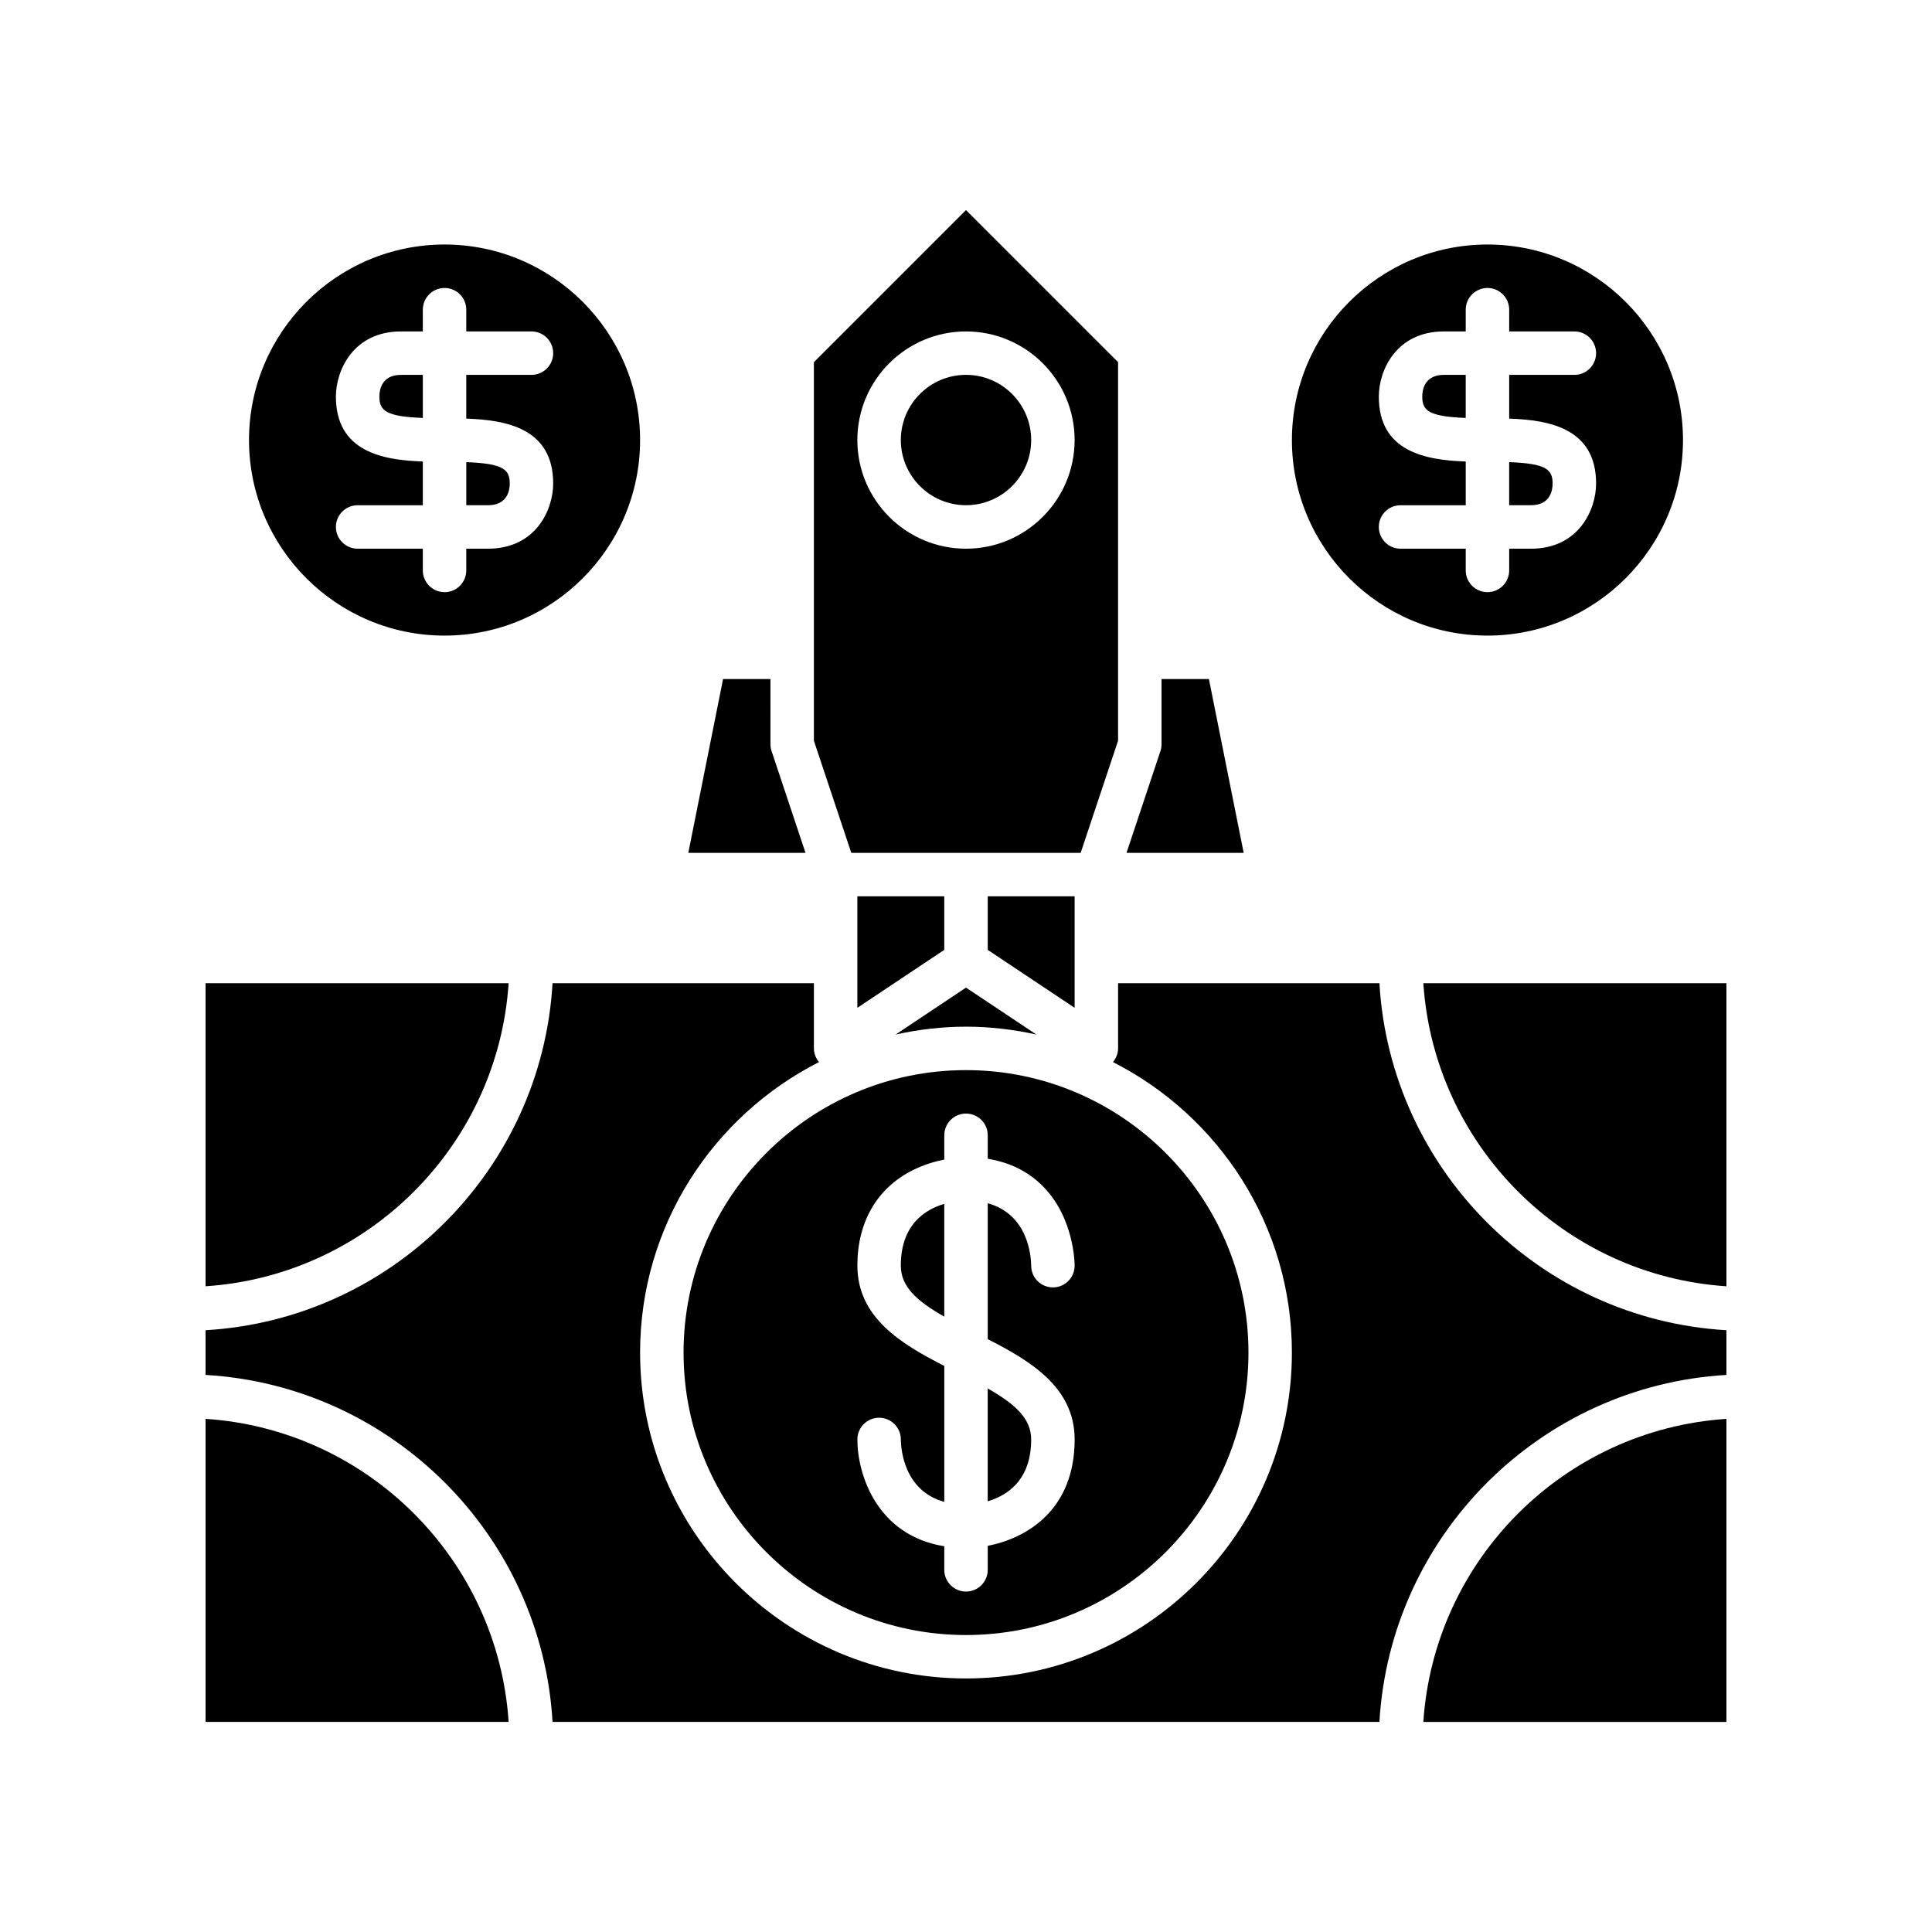 <?xml version="1.0" encoding="UTF-8"?>
<!-- The Best Svg Icon site in the world: iconSvg.co, Visit us! https://iconsvg.co -->
<svg fill="#000000" width="800px" height="800px" version="1.1" viewBox="144 144 512 512" xmlns="http://www.w3.org/2000/svg">
 <g>
  <path d="m244.54 249.1c0 3.746 1.766 5.285 11.516 5.66v-11.418h-5.758c-5.199 0-5.758 4.027-5.758 5.758z"/>
  <path d="m279.09 272.13c0-3.746-1.766-5.285-11.516-5.66v11.418h5.758c5.195 0 5.758-4.023 5.758-5.758z"/>
  <path d="m209.99 260.62c0 28.574 23.246 51.82 51.82 51.82s51.82-23.246 51.82-51.82c0-28.57-23.25-51.82-51.82-51.82-28.574 0-51.82 23.25-51.82 51.82zm57.578-34.547v5.758h17.273c3.18 0 5.758 2.578 5.758 5.758 0 3.184-2.578 5.758-5.758 5.758h-17.273v11.59c10.734 0.359 23.031 2.641 23.031 17.199 0 6.941-4.602 17.273-17.273 17.273h-5.758v5.758c0 3.18-2.578 5.758-5.758 5.758s-5.758-2.578-5.758-5.758v-5.758h-17.273c-3.18 0-5.758-2.578-5.758-5.758 0-3.18 2.574-5.758 5.758-5.758h17.273v-11.59c-10.734-0.359-23.031-2.641-23.031-17.199 0-6.941 4.602-17.273 17.273-17.273h5.758v-5.758c0-3.18 2.578-5.758 5.758-5.758s5.758 2.578 5.758 5.758z"/>
  <path d="m555.46 272.13c0-3.746-1.766-5.285-11.516-5.66v11.418h5.758c5.195 0 5.758-4.023 5.758-5.758z"/>
  <path d="m532.43 243.34h-5.758c-5.195 0-5.758 4.027-5.758 5.758 0 3.746 1.766 5.285 11.516 5.66z"/>
  <path d="m538.19 312.44c28.574 0 51.82-23.246 51.82-51.82 0-28.574-23.246-51.82-51.82-51.82s-51.82 23.246-51.82 51.82c0 28.574 23.246 51.82 51.82 51.82zm-28.789-63.336c0-6.941 4.602-17.273 17.273-17.273h5.758v-5.758c0-3.18 2.578-5.758 5.758-5.758s5.758 2.578 5.758 5.758v5.758h17.273c3.18 0 5.758 2.578 5.758 5.758 0 3.184-2.578 5.758-5.758 5.758h-17.273v11.59c10.734 0.359 23.031 2.641 23.031 17.199 0 6.941-4.602 17.273-17.273 17.273h-5.758v5.758c0 3.18-2.578 5.758-5.758 5.758s-5.758-2.578-5.758-5.758v-5.758h-17.273c-3.18 0-5.758-2.578-5.758-5.758 0-3.18 2.578-5.758 5.758-5.758h17.273v-11.59c-10.734-0.359-23.031-2.641-23.031-17.199z"/>
  <path d="m335.62 323.95-9.211 46.062h31.055l-8.988-26.969c-0.199-0.586-0.297-1.203-0.297-1.82l-0.004-17.273z"/>
  <path d="m451.82 341.23c0 0.617-0.098 1.234-0.297 1.82l-8.988 26.969h31.055l-9.215-46.062h-12.555z"/>
  <path d="m509.56 404.56h-69.258v17.273c0 1.359-0.52 2.613-1.352 3.629 28.086 14.27 47.414 43.379 47.414 76.98 0 47.625-38.742 86.367-86.367 86.367s-86.367-38.742-86.367-86.367c0-33.602 19.328-62.711 47.414-76.98-0.836-1.012-1.352-2.269-1.352-3.629v-17.273h-69.262c-2.883 49.398-42.562 89.078-91.957 91.961v11.848c49.395 2.883 89.074 42.562 91.957 91.957h219.13c2.883-49.395 42.562-89.074 91.961-91.957v-11.848c-49.398-2.883-89.078-42.562-91.961-91.961z"/>
  <path d="m601.52 484.88v-80.32h-80.32c2.859 43.027 37.293 77.461 80.32 80.32z"/>
  <path d="m198.48 520.01v80.316h80.316c-2.859-43.023-37.293-77.457-80.316-80.316z"/>
  <path d="m521.2 600.33h80.32v-80.316c-43.027 2.856-77.461 37.289-80.32 80.316z"/>
  <path d="m394.24 463.04c-5.117 1.5-11.516 5.531-11.516 16.363 0 5.559 4.211 9.359 11.516 13.52z"/>
  <path d="m371.21 393.05v18.031l9.773-6.516 13.258-8.836v-14.195h-23.031z"/>
  <path d="m381.34 418.17c6.016-1.332 12.246-2.09 18.66-2.09 6.41 0 12.645 0.754 18.66 2.086l-18.66-12.438z"/>
  <path d="m428.79 411.08v-29.547h-23.031v14.195l13.258 8.836z"/>
  <path d="m440.3 318.2v-78.223l-40.305-40.305-40.305 40.305v100.32l9.91 29.723 30.395-0.004h30.395l9.91-29.723zm-40.305-28.789c-15.875 0-28.789-12.914-28.789-28.789 0-15.871 12.914-28.789 28.789-28.789s28.789 12.914 28.789 28.789-12.918 28.789-28.789 28.789z"/>
  <path d="m325.15 502.45c0 41.273 33.578 74.852 74.852 74.852s74.852-33.578 74.852-74.852c0-41.277-33.582-74.855-74.852-74.855-41.273 0-74.852 33.578-74.852 74.855zm46.062-23.055c0-11.578 5.223-20.562 14.699-25.293 2.984-1.488 5.902-2.32 8.332-2.805v-6.43c0-3.18 2.578-5.758 5.758-5.758s5.758 2.578 5.758 5.758v6.223c5.797 0.938 10.68 3.336 14.543 7.203 8.406 8.418 8.488 20.613 8.488 21.129-0.004 3.18-2.582 5.75-5.758 5.75h-0.004c-3.176-0.004-5.746-2.57-5.754-5.738-0.027-2.512-0.785-13.605-11.516-16.555v36.012c11.387 5.801 23.031 12.801 23.031 26.586 0 18.879-12.934 26.223-23.031 28.191v6.356c0 3.18-2.578 5.758-5.758 5.758s-5.758-2.578-5.758-5.758v-6.25c-18.012-2.906-23.031-19.242-23.031-28.297 0-3.18 2.578-5.758 5.758-5.758s5.758 2.578 5.758 5.758c0.027 2.473 0.793 13.578 11.516 16.535v-36.031c-11.387-5.801-23.031-12.805-23.031-26.586z"/>
  <path d="m278.79 404.56h-80.316v80.316c43.023-2.856 77.457-37.289 80.316-80.316z"/>
  <path d="m417.27 525.48c0-5.559-4.211-9.363-11.516-13.52v29.895c5.117-1.508 11.516-5.543 11.516-16.375z"/>
  <path d="m400 243.34c-9.523 0-17.273 7.75-17.273 17.273 0 9.527 7.75 17.273 17.273 17.273s17.273-7.75 17.273-17.273c0-9.523-7.754-17.273-17.273-17.273z"/>
 </g>
</svg>
